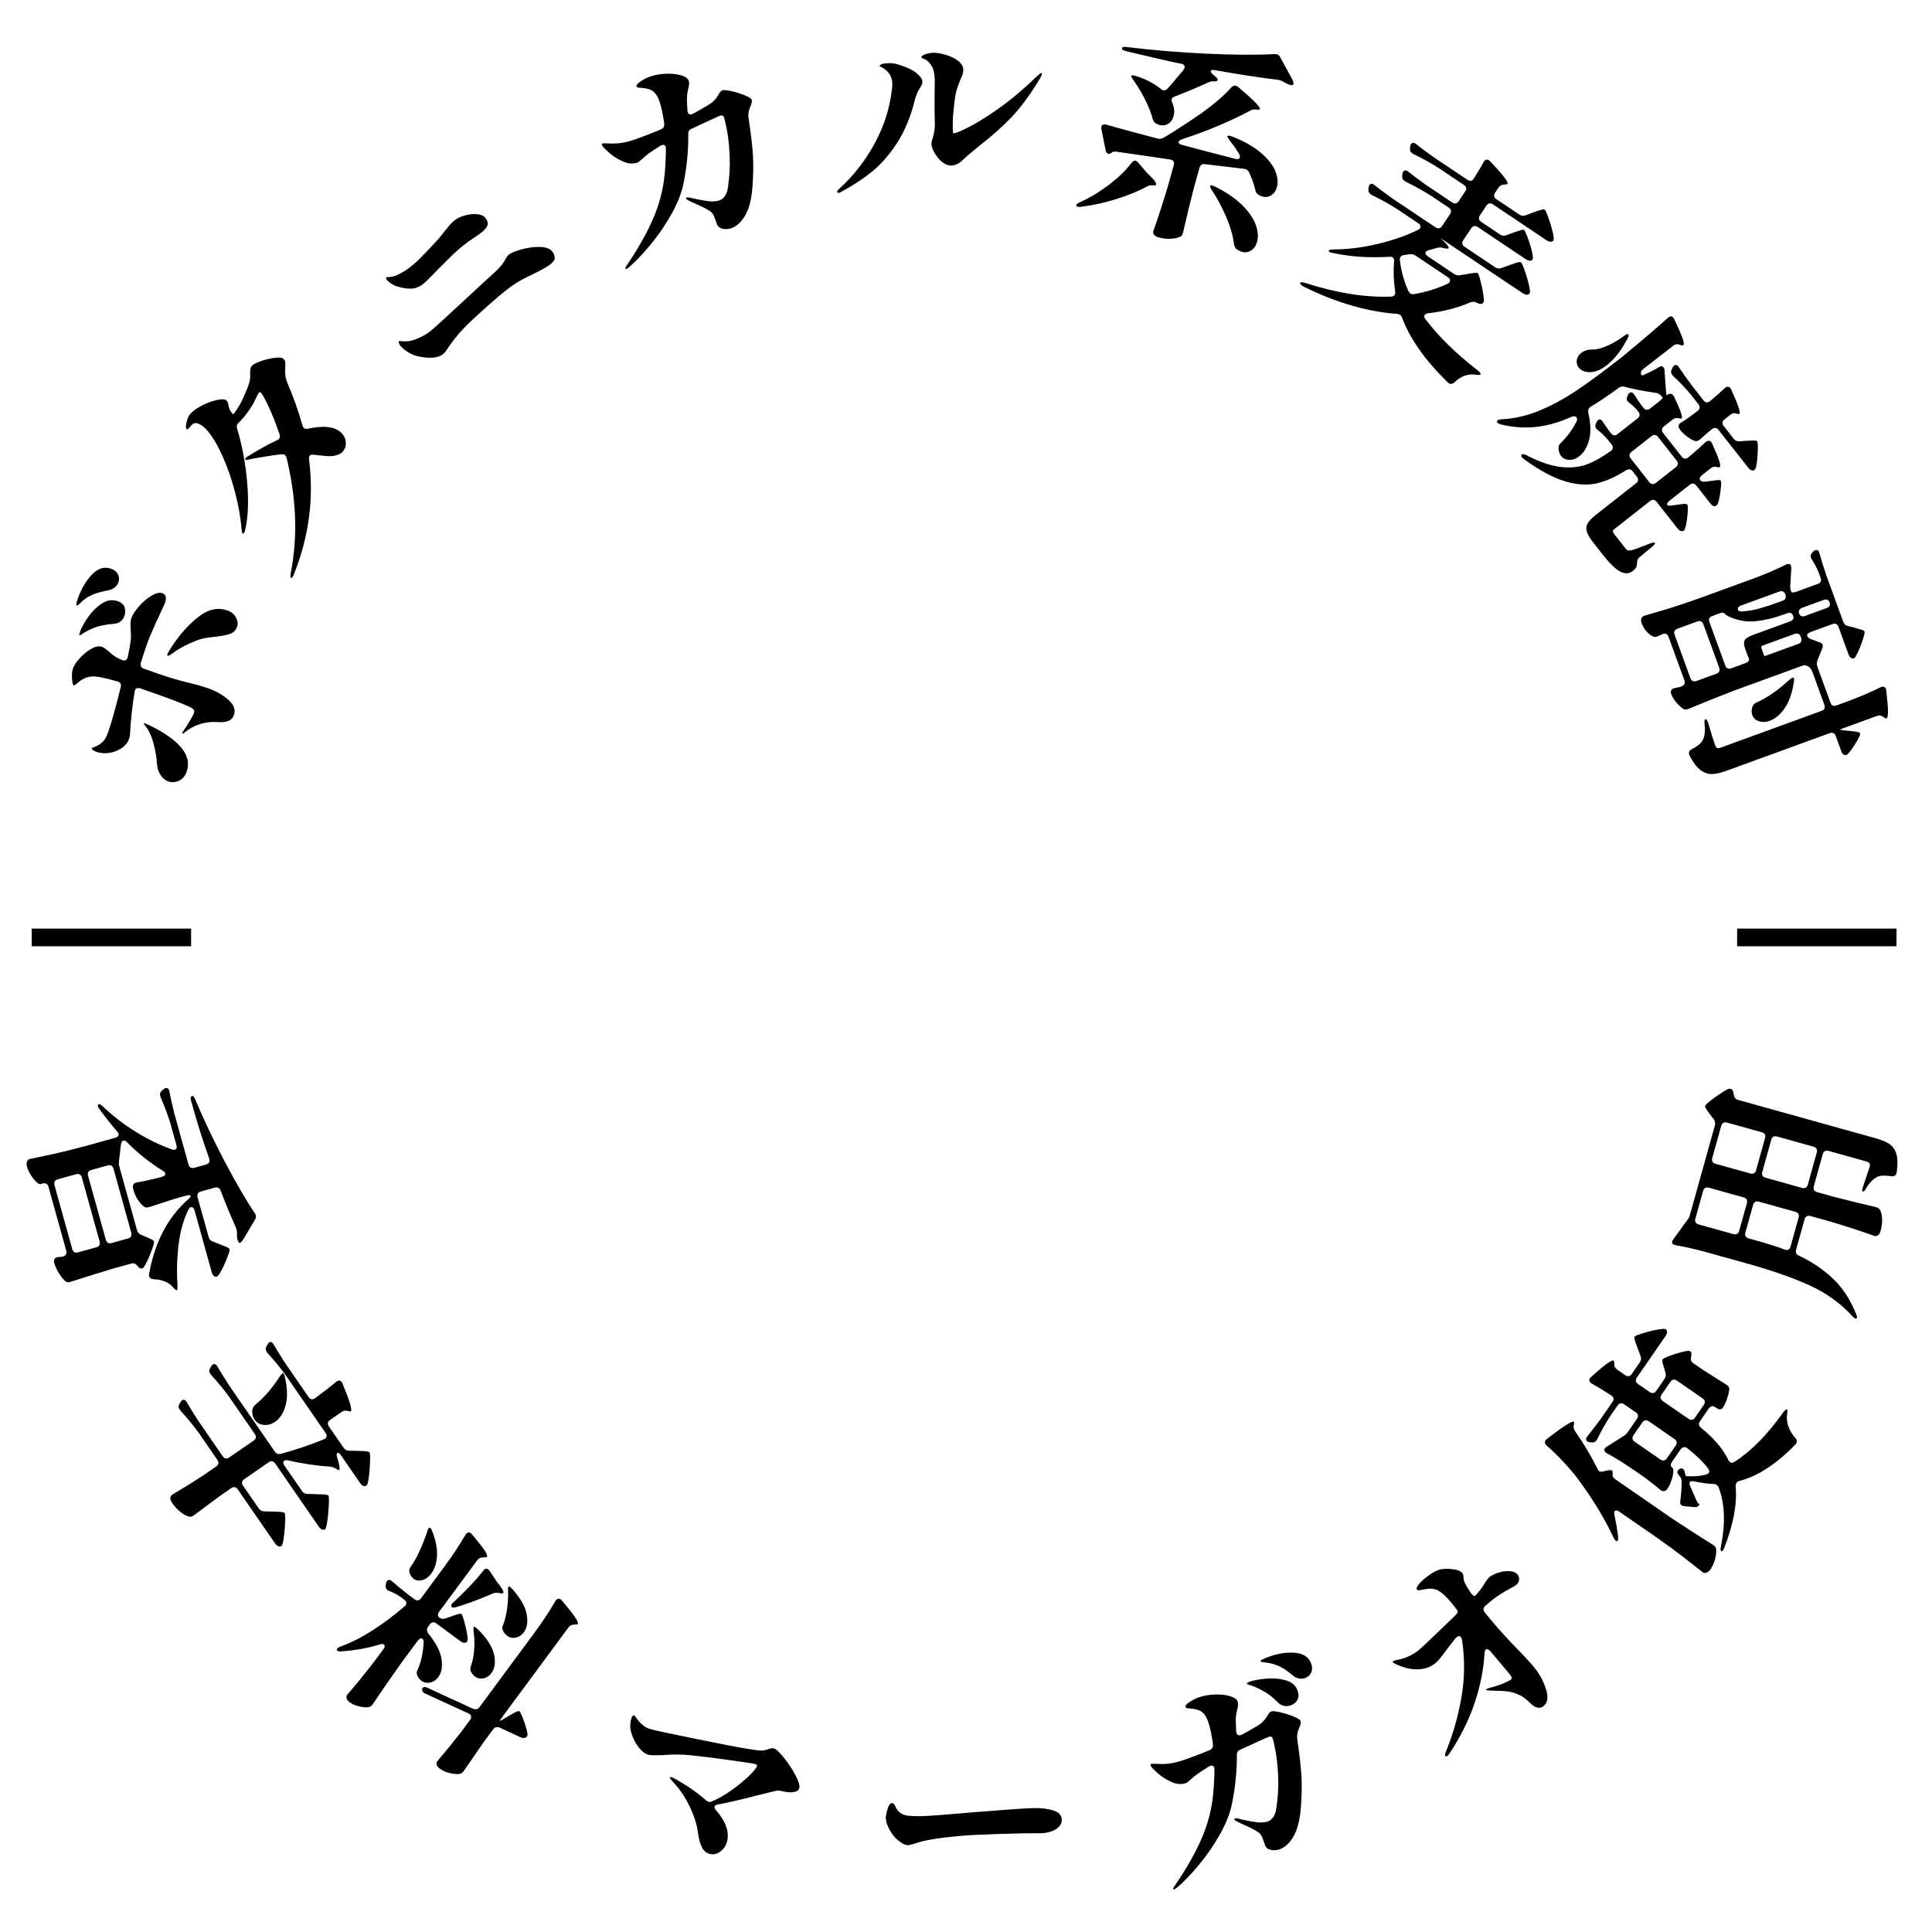 <?xml version="1.0" encoding="UTF-8"?><svg id="b" xmlns="http://www.w3.org/2000/svg" viewBox="0 0 164 164"><g id="c"><g id="d"><rect y="0" width="164" height="164" style="fill:none;"/><path d="m14.7,109.278c-.383-.44-.942-.669-1.676-.687-.202-.022-.321-.1-.358-.233-.021-.073-.025-.136-.014-.191.476-2.697,1.576-4.813,3.3-6.346.17-.138.245-.244.225-.316-.021-.073-.157-.073-.412-.003l-.907.252c-.982.312-1.7.544-2.153.696l-.09.025c-.17.047-.306.026-.409-.062-.165-.124-.33-.309-.496-.555-.167-.247-.298-.545-.396-.896-.087-.314-.01-.505.232-.572.473-.08,1.076-.208,1.809-.385l.417-.116c.097-.027.167-.066.212-.117.044-.051.058-.107.041-.168-.023-.085-.089-.158-.197-.219-1.083-.663-2.096-1.468-3.038-2.418-.113-.125-.224-.172-.333-.142-.085.024-.148.126-.188.306l-.169,1.433c-.023.15-.012.309.036.479l1.491,5.367c.054.193.17.33.349.411l.397.163c.074.031.174.075.3.131.126.056.221.105.285.145.063.041.102.086.115.134.027.097-.062.408-.269.934-.206.526-.395.923-.567,1.193-.044.077-.102.126-.175.146-.097.027-.189,0-.276-.079-.05-.038-.089-.086-.118-.143-.091-.092-.173-.154-.247-.185-.074-.032-.165-.032-.274-.002l-1.633.454c-1.575.477-2.739.839-3.491,1.087l-.091.025c-.169.047-.309.014-.418-.099-.174-.16-.351-.384-.529-.673-.178-.289-.302-.561-.373-.814-.05-.181-.036-.316.044-.403.038-.05.094-.085.166-.105.049-.013.137-.025.264-.034l.228-.024.036-.01c.121-.034.206-.093.254-.178.048-.085.055-.188.021-.309l-1.511-5.439c-.034-.121-.093-.206-.178-.253-.085-.048-.188-.055-.309-.022l-.2.055c-.073.02-.188-.042-.345-.187-.158-.145-.312-.34-.465-.584-.152-.244-.264-.493-.334-.747-.04-.145-.038-.276.008-.393.045-.117.117-.189.214-.216.727-.15,1.432-.3,2.113-.45.681-.15,1.568-.371,2.661-.661l2.504-.696c.229-.064.321-.18.274-.35-.017-.061-.054-.122-.11-.184-.541-.631-1.043-1.266-1.507-1.905-.06-.075-.1-.148-.12-.221-.023-.085-.015-.146.027-.183l.036-.01c.073-.02.188.045.348.196.85.805,1.782,1.523,2.797,2.152,1.016.629,2.037,1.127,3.064,1.492.101.037.182.047.243.03.157-.044.204-.181.14-.41l-.479-1.722c-.217-.734-.505-1.513-.865-2.338l-.03-.109c-.047-.169-.002-.312.135-.428l.125-.113c.062-.056.13-.095.203-.115.072-.02.138-.006.197.043.059.049.098.129.116.241.078.421.22,1.052.428,1.893l1.199,4.315c.034.121.093.205.178.253.085.048.188.055.309.022l.998-.277c.254-.071.344-.239.271-.505-.539-1.517-1.032-3.079-1.478-4.687l-.056-.199c-.064-.23-.044-.372.058-.426l.018-.005c.084-.023.179.08.282.312.698,1.668,1.524,3.411,2.479,5.229.955,1.818,1.809,3.286,2.563,4.405.051.09.082.153.091.189.034.121.014.237-.06.349l-.985,1.66c-.07.124-.146.216-.226.278-.081.062-.142.065-.183.012-.051-.09-.083-.159-.097-.207-.047-.169-.062-.341-.045-.515.005-.171-.022-.339-.082-.505-.495-1.125-.932-2.182-1.311-3.171-.091-.235-.258-.319-.5-.252l-1.18.328c-.121.034-.206.093-.253.178-.048.085-.055.188-.022.309l.937,3.372c.054.193.174.323.362.388l.55.218c.089.04.214.09.374.15.16.06.278.111.355.155.078.044.123.09.136.138.027.097-.075.421-.306.974-.231.552-.437.951-.616,1.196-.044.077-.102.126-.174.146-.073.02-.149.002-.23-.053-.087-.08-.151-.192-.191-.337l-1.451-5.222c-.03-.109-.075-.188-.134-.236-.059-.049-.119-.065-.179-.048-.073.02-.144.092-.214.216-.417.845-.694,1.83-.831,2.955-.137,1.125-.168,2.29-.095,3.493.006.258-.016.388-.067.39-.04-.002-.085-.025-.137-.069-.052-.044-.107-.104-.167-.178Zm-6.242-3.89l-1.511-5.439c-.033-.121-.093-.205-.178-.253-.085-.048-.188-.055-.309-.022l-1.561.434c-.121.034-.206.093-.254.178-.048.085-.055.188-.021.309l1.511,5.439c.034.121.093.205.178.253.085.048.188.055.309.022l1.561-.434c.121-.034.205-.093.253-.178.048-.085.055-.188.021-.309Zm1.175-6.186c-.034-.121-.093-.205-.178-.253-.085-.048-.188-.055-.309-.022l-1.397.388c-.121.034-.206.093-.253.178-.048.085-.056.188-.022.309l1.511,5.439c.034.121.093.205.178.253.084.048.188.055.309.022l1.397-.388c.121-.034.206-.093.254-.178.048-.085.055-.188.021-.309l-1.511-5.439Zm19.161,25.575c.083-.057.023-.42-.179-1.088-.029-.087-.04-.163-.032-.229.008-.066.022-.106.042-.121.083-.057.181-.003.295.162l1.646,2.385c.085.124.183.209.292.256.094.026.172.018.234-.025.062-.043.101-.108.117-.195.085-.318.147-.814.186-1.489.038-.674.029-1.053-.028-1.135-.029-.041-.095-.072-.2-.091-.105-.019-.254-.031-.447-.034-.193-.004-.331-.009-.41-.014l-.674-.015c-.198,0-.354-.083-.469-.248l-1.25-1.812c-.071-.103-.099-.203-.081-.299.018-.096.078-.18.181-.251l1.008-.696c.155-.107.334-.124.537-.051l.026.005c.094.026.157.029.188.007.145-.1-.087-.877-.695-2.333-.047-.135-.118-.22-.21-.255-.093-.035-.196-.013-.31.065l-.031.021c-.45.387-1.045.851-1.785,1.393-.217.15-.4.116-.55-.101l-1.946-2.818c-.471-.727-.812-1.276-1.023-1.649-.054-.1-.117-.163-.188-.19-.072-.027-.139-.019-.201.024-.021.014-.069.078-.144.19l-.081.148c-.084.165-.077.32.023.464l.053.077c.595.641,1.123,1.283,1.582,1.926l3.367,4.878c.064.093.093.184.085.273-.007.089-.052.162-.135.219l-.104.049c-1.142.468-2.354.878-3.637,1.23-.219.059-.392-.004-.52-.19l-3.838-5.559c-.464-.716-.809-1.271-1.035-1.664-.054-.1-.117-.163-.188-.19-.072-.027-.144-.015-.216.035-.052.036-.098.09-.139.164l-.081.148c-.092.155-.088.304.012.449l.064.093c.609.662,1.137,1.304,1.582,1.926l2.148,3.113c.071.103.098.203.081.299-.018.096-.078.18-.182.251l-2.077,1.434c-.103.071-.203.098-.299.081-.096-.018-.18-.078-.251-.181l-2.031-2.942c-.471-.727-.812-1.276-1.023-1.649-.054-.1-.117-.163-.188-.19-.072-.027-.139-.019-.201.024s-.113.101-.154.175l-.082.148c-.092.155-.087.304.012.449l.064.093c.609.662,1.136,1.304,1.582,1.926l1.571,2.276c.071.103.098.203.081.299-.018.096-.078.18-.182.251l-1.116.77c-.862.564-1.743,1.111-2.643,1.642-.083.057-.128.146-.137.266-.008.12.041.258.147.413.221.32.456.577.705.771s.479.324.693.391c.147.036.288.007.422-.085l.077-.054c.472-.356,1.198-.895,2.179-1.618l.946-.653c.103-.071.203-.098.299-.081.096.017.18.078.251.181l3.165,4.584c.085.124.182.209.292.256.094.026.172.018.234-.025s.101-.108.117-.195c.085-.318.151-.809.196-1.473.045-.664.039-1.037-.018-1.12-.028-.041-.095-.072-.2-.091-.105-.019-.254-.031-.447-.034-.193-.004-.33-.008-.41-.014l-.674-.015c-.199,0-.355-.083-.469-.248l-1.336-1.936c-.071-.103-.098-.203-.081-.299.018-.096.078-.18.182-.251l2.077-1.434c.103-.071.203-.098.299-.081.096.018.18.078.251.181l3.688,5.343c.092.134.193.225.302.272.094.026.167.022.219-.014.062-.043.103-.117.122-.221.085-.318.152-.818.201-1.499s.044-1.063-.013-1.146c-.029-.041-.094-.069-.195-.083-.101-.014-.246-.025-.434-.032-.188-.007-.336-.012-.444-.013l-.7-.02c-.199,0-.355-.083-.469-.248l-1.507-2.184c-.057-.083-.086-.158-.087-.226s.024-.12.076-.155c.083-.057.188-.069.318-.037,1.265.285,2.464.464,3.597.535.167.022.329.078.483.169l.084.056c.088.061.152.078.194.049Zm-7.382-5.057c-.02.303.049.568.206.795.178.258.436.404.772.439s.66-.055.97-.269c.413-.285.708-.748.884-1.388.176-.64.157-1.435-.056-2.385-.034-.159-.062-.255-.083-.286-.021-.031-.042-.048-.059-.051-.06-.02-.163.074-.309.282-.632.985-1.32,1.78-2.062,2.384-.162.142-.25.302-.264.48Zm15.099,23.105c.278-.06.51-.216.697-.468.283-.384.372-.899.267-1.548-.106-.648-.478-1.364-1.115-2.148-.147-.202-.153-.394-.019-.576l.146-.197c.075-.101.16-.159.257-.173.096-.014.195.015.296.09l2.043,1.51c.111.082.225.128.343.137.098-.006.169-.039.214-.099.037-.05.057-.13.059-.238-.017-.294-.092-.704-.225-1.232-.133-.528-.234-.817-.305-.87-.041-.03-.102-.036-.185-.019-.083.017-.197.05-.342.099s-.26.088-.346.119l-.473.165c-.195.074-.374.052-.535-.068-.07-.052-.108-.123-.112-.212-.004-.089.031-.184.105-.285l3.247-4.392c.112-.151.276-.226.492-.222h.094c.118.008.192-.007.222-.048.052-.071-.013-.247-.194-.53-.181-.282-.539-.738-1.072-1.367-.089-.112-.18-.168-.274-.167-.094,0-.175.047-.242.137l-.044.061c-.499.865-1.125,1.807-1.879,2.827l-1.893,2.56c-.075.101-.161.159-.257.173-.097.015-.195-.016-.296-.09l-.56-.414c-.601-.475-1.046-.844-1.336-1.105-.083-.077-.168-.116-.253-.117-.085,0-.15.029-.195.09-.038.051-.063.117-.078.2l-.018.151c-.027.183.021.32.142.409.05.037.094.062.132.074.352.135.678.306.978.513l.318.235c.091.067.147.144.169.23.022.086.003.17-.057.251l-.082.08c-.874.76-1.777,1.439-2.711,2.037-.934.598-1.839,1.057-2.715,1.378-.145.049-.244.109-.296.179-.022.03-.031.063-.026.098-.002.045.033.083.104.112.072.03.169.035.292.017,1.129-.071,2.217-.266,3.264-.585.145-.049.253-.047.324.005.111.082.1.214-.035.396l-.728.984c-.827,1.076-1.611,2.042-2.353,2.898-.06.081-.074.179-.043.296s.117.227.258.331c.211.157.474.272.785.346.312.074.578.099.799.075.14-.021.251-.087.333-.198l.067-.091c.793-1.178,1.583-2.32,2.369-3.426l1.433-1.939c.067-.091.137-.148.21-.173.072-.024.134-.018.185.019.07.052.104.155.1.308-.052.914-.22,1.68-.505,2.297-.047.106-.074.195-.081.268-.007.073.01.156.051.248.061.17.172.315.334.434.222.164.472.216.75.156Zm3.455-1.381c-.062.189-.05.353.033.493.097.165.2.288.311.371.222.164.468.217.737.158.269-.059.494-.209.673-.451.291-.394.362-.923.214-1.587-.149-.664-.612-1.378-1.39-2.14-.083-.077-.155-.134-.213-.17-.06-.036-.097-.044-.111-.024-.03.04-.037.176-.02.407.073.492.091,1.001.053,1.527-.038.526-.134.998-.287,1.416Zm-3.438-11.747c-.021-.015-.04-.021-.057-.018-.028-.005-.062.021-.103.076-.041.056-.075.144-.102.264-.451,1.306-.914,2.291-1.389,2.955-.134.182-.172.349-.113.502.062.233.178.413.35.54.211.157.461.193.75.109.288-.084.541-.272.757-.565.276-.373.434-.866.473-1.478.039-.612-.095-1.312-.401-2.1-.049-.145-.103-.24-.164-.285Zm6.523,9.156c.222.164.468.217.737.158.269-.059.494-.209.673-.451.284-.384.366-.896.248-1.538-.119-.642-.523-1.35-1.213-2.126l-.174-.176c-.03-.022-.073-.038-.128-.048-.07.011-.091.144-.062.4.011.492-.018.99-.086,1.494-.068.504-.181.956-.336,1.356-.089.184-.091.355-.004.512.079.168.194.307.345.419Zm4.657-2.976c-.089-.112-.18-.168-.274-.167-.094,0-.174.046-.242.137l-.045.061c-.499.865-1.125,1.807-1.879,2.827l-4.568,6.18c-.134.182-.316.227-.545.136l-3.859-1.776c-.088-.05-.172-.073-.252-.07-.081.003-.139.03-.177.08l-.029.072c-.024.138.024.252.145.342.041.03.08.051.117.063l3.67,1.683c.116.054.188.131.216.23.028.099.001.204-.081.315l-.784,1.06c-.647.833-1.315,1.652-2.002,2.455-.06.081-.077.177-.051.29.026.113.114.225.266.337.232.171.513.297.844.378.33.08.61.103.838.069.123-.019.229-.088.319-.209l.067-.091c.39-.57.951-1.382,1.683-2.434l.784-1.06c.134-.182.316-.227.545-.136l1.779.823c.105.047.209.065.311.054.102-.011.182-.056.242-.137.052-.071.037-.266-.047-.585-.084-.32-.191-.644-.321-.975-.13-.33-.226-.518-.286-.563-.041-.03-.105-.027-.194.009-.089.036-.208.096-.356.182-.149.085-.261.147-.336.185l-.506.305c-.166.097-.253.141-.263.134-.036.005.055-.138.272-.431l5.554-7.513c.112-.151.271-.229.477-.233h.094c.108,0,.177-.018.207-.059.052-.071-.018-.251-.208-.541-.191-.29-.565-.765-1.122-1.427Zm-5.362-.661l.098.026c.148.032.241.022.278-.028.075-.101-.119-.431-.579-.99l-.574-.87-.099-.12c-.162-.119-.313-.083-.455.109-.316.407-.697.843-1.144,1.31-.446.466-.866.882-1.261,1.246l-.093.095c-.065.046-.116.094-.153.144-.045.061-.069.113-.071.159l.027.09c.041.093.172.104.396.035.87-.247,1.911-.633,3.125-1.157.16-.069.328-.085.504-.049Zm24.208,14.005c-.384-.475-.659-.739-.827-.792-.156-.049-.348-.023-.576.076-.202.055-.35.088-.445.098-.433-.004-1.559-.185-3.378-.544-1.82-.359-3.587-.721-5.299-1.086-.371-.076-.688-.156-.951-.238-.323-.101-.654-.369-.991-.804-.037-.051-.083-.115-.138-.191-.055-.076-.1-.12-.136-.131-.036-.011-.074.006-.115.053-.041.046-.077.118-.106.214-.049.156-.08.337-.091.544-.019.27.042.589.184.956.141.367.333.7.574.999.242.299.482.486.722.561.131.041.312.062.542.061.23,0,.478-.005.744-.014.836-.067,1.598-.065,2.286.005.93.094,2.062.235,3.397.422,1.334.188,2.05.296,2.146.326.132.041.185.104.158.188-.053.168-.277.443-.672.826-.396.383-.878.778-1.446,1.186-.568.408-1.126.73-1.673.966-.11.058-.225.068-.345.03-.072-.022-.138-.063-.199-.121-.537-.47-1.107-.896-1.71-1.276-.604-.38-1.012-.609-1.224-.689-.06-.019-.098-.004-.112.044-.008.024.002.057.028.098.026.041.076.103.149.185.073.082.168.188.285.316.494.563.916,1.221,1.265,1.975.349.754.565,1.46.648,2.117.068.495.174.893.316,1.194.143.301.351.495.626.581.312.097.613.047.905-.151.292-.198.49-.465.596-.8.259-.827-.046-1.744-.913-2.753-.109-.113-.149-.217-.119-.313.026-.084.123-.139.289-.166.779-.138,1.963-.412,3.55-.823l.64-.155c.099-.022.231-.056.397-.103.166-.047.31-.077.433-.091.123-.014.288.005.495.056.366.089.675.11.926.063.251-.046.403-.153.456-.321.064-.204-.04-.565-.311-1.084-.271-.519-.599-1.016-.982-1.492Zm22.879,4.469c-.456-.149-.993-.219-1.612-.209-.703.011-2.162.11-4.375.297-.143.002-.381.019-.714.049-2.44.216-3.917.327-4.429.336-.644.01-1.091-.007-1.342-.054-.455-.08-.774-.339-.96-.776-.049-.1-.095-.171-.137-.214-.043-.043-.094-.064-.153-.063-.143.002-.265.168-.367.496-.102.328-.151.586-.148.775.005.301.115.642.33,1.021.214.38.455.674.721.883.193.148.353.252.479.312.126.061.249.09.368.088.071-.001.158-.018.258-.051.101-.033.181-.056.24-.07l.516-.159c.545-.147,1.244-.271,2.095-.373.85-.102,1.615-.17,2.294-.207,1.655-.077,3.133-.126,4.432-.147.536-.009.896-.011,1.082-.008.185.003.289.005.313.004.548-.021.987-.138,1.317-.351.33-.213.493-.476.488-.79-.006-.377-.237-.64-.692-.789Zm20.689-6.056c-.036-.226-.009-.48.082-.763.027-.075.06-.156.098-.241.038-.085.069-.179.094-.28.026-.101.026-.188.002-.259-.036-.107-.23-.234-.584-.38-.354-.146-.728-.265-1.123-.358-.396-.092-.652-.119-.771-.079-.119.04-.23.163-.333.37-.229.382-.522.672-.878.871-.562.335-.997.58-1.302.735-.115.052-.209.067-.283.045-.073-.022-.126-.08-.158-.175-.02-.059-.03-.109-.03-.149l-.025-.607c-.017-.325-.013-.572.01-.739s.061-.351.112-.554c.071-.262.082-.465.034-.608-.072-.214-.292-.376-.659-.484-.368-.108-.793-.154-1.277-.138-.484.017-.929.093-1.333.229-.274.092-.546.227-.817.404-.271.177-.389.319-.353.426.012.036.034.062.065.077.032.016.092.029.182.038.089.01.167.017.235.02.436.039.757.147.962.323.205.177.369.449.493.818.168.5.3,1.131.397,1.893.016.246-.074.409-.272.489-.812.339-1.576.628-2.289.868-.417.14-.786.231-1.109.273-.323.042-.688.052-1.092.029-.282-.011-.44-.011-.477,0-.06.02-.077.066-.053.137.036.107.225.315.567.624.342.309.736.565,1.181.766.445.202.857.239,1.238.111.095-.032.202-.108.321-.227.265-.235.477-.412.636-.531.257-.179.588-.396.992-.651.111-.064.208-.09.292-.078.083.012.141.065.173.161.012.036.018.093.018.173-.002.624-.039,1.324-.108,2.103-.139,1.358-.485,2.654-1.038,3.885-.553,1.232-1.292,2.52-2.217,3.864-.106.155-.154.25-.142.286.012.036.048.044.107.024.047-.016.119-.06.214-.131.566-.482,1.18-1.118,1.84-1.909.661-.791,1.255-1.65,1.785-2.576.529-.926.878-1.808,1.047-2.646.282-1.366.421-2.744.418-4.134-.009-.222.086-.373.284-.453,1.466-.678,2.277-1.042,2.432-1.094.167-.056.276-.006.328.148.06.179.143.555.25,1.128.106.574.177,1.295.211,2.165.034.87-.023,1.773-.172,2.71-.043.266-.127.49-.251.671s-.27.299-.437.355c-.274.092-.579.118-.917.079-.337-.039-.742-.112-1.214-.218l-.411-.101c-.139-.019-.226-.023-.262-.011-.048.016-.063.048-.047.095.016.048.096.107.238.178.083.052.327.165.73.341.403.176.758.365,1.064.567.123.091.214.196.274.315.06.119.156.375.288.768.072.214.233.349.483.404.25.055.494.043.732-.037.464-.156.861-.518,1.193-1.086.332-.568.54-1.357.625-2.366.081-.981.103-1.862.065-2.645-.038-.782-.157-1.868-.359-3.257Zm-.086-7.323c-.668-.08-1.39.01-2.163.269-.606.204-.896.347-.868.43.012.036.05.06.113.071.063.012.144.025.241.038.097.014.208.027.33.038.369.075.705.188,1.007.338.302.15.655.396,1.061.737.147.123.31.204.489.243.178.039.351.031.518-.025.238-.08.413-.228.525-.445.113-.217.121-.468.025-.753-.184-.547-.61-.861-1.279-.942Zm-2.571,3.367c.317.198.638.461.96.79.326.341.709.437,1.149.29.238-.08.42-.227.546-.442.126-.214.138-.477.034-.786-.148-.44-.479-.736-.993-.889-.514-.152-1.063-.202-1.649-.152-.585.051-1.056.136-1.413.256-.19.064-.275.126-.255.185.008.024.06.05.155.077.095.028.202.061.322.101.445.182.826.372,1.144.57Zm22.914-1.954c-.25-.331-.699-.833-1.349-1.507-1.075-1.092-1.991-2.108-2.747-3.048l-.253-.304c-.151-.2-.135-.386.051-.557.365-.307.633-.525.803-.653.32-.242.743-.505,1.266-.79.291-.156.466-.257.526-.302.16-.121.25-.267.27-.439.02-.172-.02-.323-.118-.453-.128-.17-.341-.27-.637-.298-.296-.028-.608.007-.935.104-.328.097-.596.225-.807.384-.12.091-.256.264-.409.521-.177.307-.398.607-.663.902-.045.066-.098.121-.158.166-.08.061-.185.006-.313-.165l-.057-.075c-.045-.06-.134-.198-.265-.414-.139-.226-.231-.395-.278-.51-.047-.114-.073-.248-.079-.401.01-.133-.023-.25-.099-.35-.136-.18-.416-.291-.84-.333-.45-.054-.817-.041-1.101.04-.285.081-.623.269-1.013.564-.341.257-.59.489-.749.695-.159.206-.211.345-.159.415.061.08.197.095.411.044.324-.071.568-.106.734-.105.166.001.321.025.467.072.266.082.591.325.974.728.197.198.484.547.862,1.049.068.09.013.226-.165.407-1.906,1.847-2.96,2.846-3.16,2.998-.511.385-1.057.641-1.639.765-.276.051-.439.095-.489.133-.04.03-.045.066-.015.105.038.05.171.123.4.217.573.26,1.138.384,1.695.373.557-.011,1.031-.164,1.421-.459.19-.143.368-.325.533-.544.42-.568.841-1.114,1.263-1.637.022-.033.059-.068.109-.106.14-.106.255-.099.346.022.045.06.076.132.091.214.251,1.667.231,3.317-.059,4.952-.291,1.635-.732,3.164-1.325,4.586-.06.171-.07.281-.033.331.038.05.102.041.192-.027.05-.038.098-.089.143-.155.941-1.418,1.657-2.85,2.145-4.296.488-1.446.772-2.867.85-4.263.012-.151.048-.249.108-.294.05-.038.109-.043.177-.016.068.028.137.078.208.15.69.832,1.159,1.391,1.406,1.676l.253.304c.091.12.143.211.157.271.014.06-.014.117-.084.17-.11.083-.336.195-.678.335-.342.14-.712.258-1.111.355-.141.043-.231.08-.271.11-.03.023-.037.044-.022.064.022.03.091.049.207.056l.508.018c.394.002.715.015.962.041.248.026.487.078.718.155.317.107.573.228.77.363.196.135.376.291.54.466.159.148.29.254.393.317.103.064.235.098.396.103.125,0,.238-.038.338-.114.37-.279.459-.74.267-1.381-.193-.641-.486-1.222-.879-1.743Zm22.019-19.663c.17.194.169.384-.004.569-1.619,1.657-3.198,2.685-4.74,3.083-.112.029-.197.085-.253.168-.05.072-.073.171-.068.296.133,1.464-.186,3.196-.956,5.195l-.097.207c-.05.072-.103.104-.158.097l-.016-.011c-.031-.021-.049-.068-.053-.139-.004-.072.007-.159.033-.263.394-1.984.327-3.654-.201-5.011-.023-.077-.076-.144-.159-.201-.093-.064-.188-.092-.286-.083-.519-.023-1.069-.098-1.652-.227-.177-.031-.291-.01-.341.062-.057.083-.05.194.021.335l.534,1.215c.078.176.141.272.189.29.017-.003.042.006.073.027l-.049.104c-.085.124-.207.178-.363.161l-.881-.083c-.131-.03-.208-.052-.229-.067-.103-.071-.14-.195-.109-.373.075-.528.113-1.08.115-1.658.003-.181-.062-.34-.196-.478l-.036-.048c-.144-.145-.169-.285-.077-.419.021-.031.064-.07.127-.118.105-.064.2-.068.282-.011.083.057.135.147.158.269l.073.325c.086.029.207.044.359.043.463.015.915-.031,1.355-.139.137-.043.223-.09.258-.142.071-.103.053-.23-.056-.382-.406-.539-.994-1.113-1.764-1.722l-.031-.021c-.093-.064-.189-.085-.289-.062-.1.023-.182.08-.246.173l-.738,1.068c-.15.217-.132.389.054.518.052.036.07.159.054.369-.016.211-.069.448-.161.713-.091.265-.208.5-.351.707-.071.103-.157.162-.258.176-.102.014-.193-.008-.276-.065-.364-.312-.823-.675-1.377-1.089l-.884-.61c-.857-.592-1.631-1.074-2.322-1.444l-.062-.043c-.165-.114-.202-.238-.109-.373.043-.062.089-.106.138-.133l1.467-.931c.13-.078.245-.189.345-.333l.77-1.115c.071-.103.098-.203.081-.299-.018-.096-.078-.18-.182-.251l-.992-.685c-.103-.071-.203-.098-.299-.081-.096.018-.18.078-.251.181l-.599.867c-.403.606-.781,1.275-1.135,2.007l-.064.093c-.1.145-.238.201-.416.17l-.151-.013c-.083-.012-.156-.039-.218-.082-.062-.043-.093-.102-.094-.179,0-.076.037-.158.111-.243.273-.329.667-.843,1.179-1.541l.952-1.378c.15-.217.116-.4-.101-.55-.624-.4-1.177-.737-1.661-1.01l-.031-.021c-.114-.078-.171-.167-.171-.267s.054-.195.164-.287c1.124-1.008,1.752-1.465,1.887-1.372.042.029.063.097.064.205v.068c-.008.209.072.37.237.484l.697.482c.104.071.203.099.299.081.096-.017.18-.078.251-.181l.685-.991c.114-.165.136-.341.066-.526l-.236-.62c-.04-.119-.091-.265-.155-.439-.063-.173-.105-.305-.126-.396-.021-.091-.018-.157.011-.198.057-.083.393-.209,1.006-.38.614-.171,1.086-.263,1.417-.279.087-.016.162-.003.224.04.062.043.097.113.106.211-.005.119-.051.239-.136.363l-2.428,3.514c-.071.103-.098.203-.081.299.018.096.078.18.182.251l.992.685c.104.071.203.099.299.081.096-.017.18-.078.251-.181l.695-1.006c.114-.165.145-.342.092-.531l-.109-.373c-.023-.077-.053-.177-.089-.302-.036-.124-.059-.224-.068-.299-.009-.075,0-.133.029-.174.057-.082.345-.211.863-.387.518-.175.936-.283,1.253-.323.087-.016.162-.002.224.04.072.05.106.134.101.252l-.03.208c-.022.121-.024.223-.005.305.02.082.076.155.169.22l.837.578c.869.554,1.527.971,1.975,1.25l.077.054c.145.1.209.228.192.384-.031.222-.096.482-.195.78-.099.298-.216.545-.352.741-.057.083-.132.13-.224.142-.092.013-.19-.017-.294-.089l-.124-.086c-.103-.071-.203-.098-.299-.081-.096.018-.18.078-.251.181l-.759,1.099c-.136.196-.102.38.101.55,1.069.861,1.84,1.767,2.312,2.718.023.077.076.144.159.201.103.071.224.063.361-.025,1.443-.939,2.82-2.336,4.131-4.19.071-.103.139-.179.202-.226.064-.048.106-.064.126-.05.024.032.037.079.04.142.002.063-.006.141-.025.235-.054.344-.021.694.098,1.051.12.357.316.691.59,1.002Zm-10.074.348c-.018-.096-.078-.18-.181-.251l-2.185-1.51c-.103-.071-.203-.098-.299-.081-.096.018-.18.078-.251.181l-.749,1.084c-.071.103-.098.203-.081.299.018.096.078.18.181.251l2.185,1.51c.104.071.203.099.299.081.096-.017.18-.078.251-.181l.749-1.084c.071-.103.098-.203.081-.299Zm1.556-2.07l.749-1.084c.071-.103.098-.203.081-.299-.018-.096-.078-.18-.181-.251l-2.185-1.51c-.103-.071-.203-.098-.299-.081-.096.018-.18.078-.251.181l-.749,1.084c-.071.103-.098.203-.081.299.018.096.078.18.181.251l2.185,1.51c.104.071.203.098.299.081.096-.017.18-.078.251-.181Zm1.518,10.792c-1.183-.741-2.344-1.49-3.484-2.247l-4.819-3.33c-.176-.121-.246-.284-.211-.489.008-.055.008-.105,0-.149-.008-.043-.027-.076-.058-.098-.083-.057-.313-.033-.691.072-.161.057-.288.053-.381-.012-.072-.05-.12-.113-.143-.19-.502-1.018-1.135-2.08-1.897-3.186-.123-.176-.163-.349-.123-.519l.023-.099c.026-.104.018-.17-.023-.199-.134-.093-.886.387-2.254,1.439-.078.068-.124.113-.138.133-.1.145-.073.293.082.445.395.334.831.753,1.307,1.257.476.504.896.989,1.261,1.455,1.315,1.763,2.354,3.464,3.114,5.102.061.133.127.225.199.275.062.043.114.033.157-.029.036-.052.046-.166.032-.344-.055-.495-.156-1.099-.305-1.812-.036-.147-.032-.251.01-.313.079-.113.211-.106.396.022l3.192,2.206c.923.653,1.66,1.193,2.212,1.62.552.427,1.118.872,1.699,1.334.083.057.186.063.308.018.123-.045.233-.139.333-.284.171-.248.298-.526.382-.834.083-.308.116-.583.1-.823.009-.146-.059-.269-.203-.369l-.078-.054Zm15.609-31.63l-.025.091c-.054.193-.194.278-.422.253-.525-.081-.92-.067-1.185.041-.365.185-.682.507-.954.965-.112.216-.21.312-.295.289-.061-.017-.065-.116-.015-.297l.373-1.127.218-.642c.04-.145.038-.253-.008-.324-.045-.071-.134-.125-.268-.162l-3.211-.895c-.121-.034-.224-.026-.309.021-.085.048-.145.133-.178.253l-.763,2.737c-.034.121-.026.224.021.309.048.085.133.144.253.178l1.506.42c1.534.389,2.681.669,3.441.842l.09.025c.157.044.269.134.336.269.089.194.14.443.154.746.013.303-.031.636-.132.999-.047.169-.12.289-.217.359-.098.07-.195.092-.292.065-1.113-.401-2.362-.808-3.747-1.22l-1.706-.475c-.121-.034-.224-.026-.309.021-.085.048-.145.133-.178.253l-.717,2.574c-.067.242.009.413.229.513,1.107.517,2.076,1.171,2.904,1.962.829.791,1.48,1.787,1.954,2.987.095.222.103.354.026.398-.016.009-.042.008-.078-.002-.073-.02-.164-.091-.273-.213-1.01-1.102-2.227-1.975-3.65-2.619-1.424-.644-3.164-1.253-5.22-1.826l-3.248-.905c-1.089-.303-2.044-.524-2.866-.662l-.072-.02c-.193-.054-.269-.159-.225-.317.01-.036.037-.087.082-.153l1.205-1.657c.098-.116.169-.259.217-.428l2.117-7.595c.054-.193.019-.372-.104-.537l-.287-.373c-.047-.065-.115-.159-.205-.282-.089-.123-.154-.219-.193-.288-.039-.07-.052-.128-.039-.177.027-.097.282-.322.765-.676.483-.354.876-.606,1.179-.756.074-.031.147-.037.22-.017.097.027.168.099.213.216.028.086.047.182.057.289.04.233.156.376.349.43l11.685,3.257c.508.142.902.307,1.182.495.28.189.475.471.585.847.11.376.12.89.03,1.542Zm-15.639-.891c.048.085.133.144.254.178l2.958.824c.121.034.224.027.309-.021.085-.048.145-.132.178-.253l.763-2.737c.033-.121.026-.224-.021-.309-.048-.085-.133-.144-.254-.178l-2.958-.824c-.121-.034-.224-.026-.309.021-.085.048-.145.133-.178.253l-.763,2.737c-.034.121-.026.224.021.309Zm2.264,5.876l.657-2.356c.034-.121.026-.224-.021-.309-.048-.085-.132-.144-.253-.178l-2.958-.824c-.121-.034-.224-.026-.309.021-.085.048-.145.133-.178.253l-.657,2.356c-.034.121-.026.224.021.309.048.085.133.144.253.178l2.958.824c.121.034.224.027.309-.021.085-.048.145-.132.178-.253Zm5.026-1.441c-.048-.085-.132-.144-.253-.178l-3.103-.865c-.121-.034-.224-.026-.309.021-.085.048-.145.133-.178.253l-.657,2.357c-.034.121-.026.224.021.309.048.085.133.144.253.178l.472.131c1.149.32,2.012.593,2.587.819l.054.015c.23.064.378-.025.446-.266l.687-2.465c.034-.121.027-.224-.021-.309Zm1.541-5.529c-.048-.085-.132-.144-.253-.178l-3.103-.865c-.121-.034-.224-.026-.309.021-.085.048-.145.133-.178.253l-.763,2.737c-.034.121-.026.224.021.309.048.085.133.144.253.178l3.103.865c.121.034.224.027.309-.021.085-.048.145-.132.178-.253l.763-2.737c.034-.121.027-.224-.021-.309ZM6.267,58.176c.036.013.102-.024.199-.11.097-.085.189-.159.278-.221.35-.276.74-.417,1.169-.426.361-.005,1.044.136,2.048.423.257.064.351.231.283.499-.427,1.739-.78,3.004-1.06,3.797-.125.355-.264.615-.416.781-.152.166-.356.31-.612.433-.092.034-.173.066-.243.094-.07.029-.109.055-.118.078-.012.036.018.083.09.141.072.059.186.115.339.17.047.017.118.035.21.054.093.02.186.032.276.038.48.036.939-.058,1.378-.282.439-.224.729-.538.871-.94.042-.118.067-.249.078-.392.055-1.138.185-2.336.389-3.594.029-.269.189-.365.482-.289l1.368.483c1.22.43,2.094.765,2.622,1.005.047.017.128.052.242.105.114.054.208.117.283.19.074.073.082.192.024.357-.034.095-.156.321-.369.678-.212.358-.396.642-.551.853l-.055.1c-.013.036-.007.057.017.066.036.013.092-.014.168-.08.826-.679,1.795-.976,2.91-.889.297.025.565-.007.803-.096.238-.089.4-.258.488-.506.154-.438-.001-.865-.467-1.282-.465-.417-1.018-.738-1.657-.964-.498-.176-1.035-.332-1.612-.469-.91-.214-1.856-.495-2.839-.842l-1.066-.376c-.237-.083-.325-.248-.266-.493.21-.671.374-1.172.49-1.503.175-.497.41-1.066.703-1.708.293-.641.464-1.014.513-1.116l.328-.703c.171-.485.108-.78-.188-.884-.249-.088-.564-.016-.945.215-.381.231-.734.533-1.058.904-.324.372-.532.687-.624.947-.055.154-.085.306-.091.457-.006.151-.001.335.014.554.02.247.025.515.016.804-.051.448-.137.956-.258,1.525-.03.123-.084.21-.162.262-.079.052-.183.055-.313.009l-.036-.012c-.264-.12-.445-.21-.543-.271-.204-.138-.386-.282-.546-.432-.032-.024-.109-.088-.232-.192-.124-.103-.244-.176-.363-.218-.249-.088-.547-.033-.896.163-.349.196-.674.458-.975.783-.301.326-.5.625-.596.897-.071.201-.097.482-.077.841.02.36.071.554.154.583Zm6.518,3.437l-.414-.186c-.095-.033-.146-.038-.155-.015-.013.036.013.088.075.156.062.069.125.147.187.235.244.365.439.84.586,1.424.147.584.234,1.12.261,1.609.022.354.121.668.297.943.176.275.4.46.672.557.284.1.581.082.889-.056s.529-.395.663-.774c.242-.686.098-1.355-.431-2.007-.529-.652-1.406-1.281-2.63-1.886Zm-6.045-10.354c.111-.107.215-.203.312-.289.266-.225.557-.399.873-.52.316-.121.747-.239,1.292-.352.199-.036.374-.114.522-.235.149-.12.255-.269.317-.447.079-.225.064-.446-.045-.665-.109-.218-.3-.375-.573-.471-.58-.205-1.124-.041-1.631.492-.508.533-.903,1.201-1.187,2.006-.138.39-.171.598-.1.623.036.013.109-.035.22-.142Zm1.895-.02c-.452.3-.84.685-1.166,1.155-.326.471-.549.877-.67,1.22-.025.071-.045.137-.06.198-.015.062-.004.098.031.111.024.009.081-.021.171-.089.091-.068.184-.125.28-.171.385-.223.755-.385,1.11-.486.355-.101.787-.174,1.296-.221.477-.031.791-.26.941-.686.083-.237.087-.474.012-.714-.076-.239-.267-.413-.575-.522-.461-.163-.918-.095-1.371.205Zm5.88,4.309c.133-.093.217-.153.253-.18.233-.17.529-.349.888-.535.358-.186.722-.347,1.089-.484.292-.11.604-.186.939-.227.334-.042.529-.066.585-.073.553-.058.975-.138,1.264-.243.29-.104.486-.304.591-.6.088-.248.058-.512-.091-.79-.148-.278-.388-.476-.719-.593-.841-.297-1.69-.097-2.548.598-.857.695-1.619,1.571-2.285,2.626-.143.216-.231.371-.264.466-.029.083-.02.133.027.149.047.017.137-.021.27-.114Zm1.567-19.249c.107-.123.176-.205.206-.245.21-.219.517-.178.919.122.121.09.241.203.359.338.451.508.89,1.238,1.317,2.189.427.951.785,1.984,1.074,3.099.289,1.115.472,2.146.548,3.095.013.214.045.339.096.376.04.03.083.015.127-.046l.06-.143c.274-1.125.338-2.509.191-4.151-.147-1.642-.429-3.15-.846-4.525-.054-.18-.039-.326.043-.437l.094-.094c.22-.211.461-.493.724-.845.285-.382.503-.739.657-1.071.153-.332.256-.533.309-.603.052-.07.109-.083.169-.038.111.083.326.462.645,1.137.319.676.636,1.475.951,2.397.051.163.042.29-.025.38-.052.07-.118.116-.195.136-.804.386-1.646.854-2.525,1.404-.065.045-.113.088-.143.128-.038.051-.036.091.004.12.03.023.093.022.188,0l.523-.103c1.172-.207,1.948-.324,2.33-.353.123-.018.225.003.305.063.061.045.108.128.144.248.829,3.449.95,6.683.361,9.701-.049.276-.054.429-.013.459.05.037.102.021.154-.049.045-.06.096-.171.153-.332,1.249-3.168,1.665-6.386,1.248-9.653-.021-.14-.005-.246.048-.316.06-.08.168-.11.323-.088.09.005.432.04,1.025.106.319.034.617.018.894-.05.277-.067.487-.196.629-.388.172-.231.235-.509.187-.834-.047-.325-.228-.604-.54-.836-.544-.405-1.424-.474-2.641-.207-.148.031-.262.016-.343-.044-.06-.045-.107-.119-.14-.222-.338-1.206-.761-2.405-1.268-3.595-.111-.271-.176-.51-.193-.719-.017-.208-.016-.43.003-.667.007-.198.003-.345-.011-.442-.014-.096-.077-.186-.188-.269-.121-.09-.379-.106-.774-.049-.396.058-.787.157-1.174.299-.388.142-.63.278-.728.409-.052.071-.085.167-.099.29-.013.123-.016.242-.008.358.013.214.001.408-.036.584-.079.317-.24.748-.483,1.295-.243.547-.506,1.011-.791,1.393l-.101.136c-.038.05-.145-.068-.321-.357-.023-.032-.059-.153-.107-.361-.034-.228-.096-.376-.187-.444-.151-.113-.441-.117-.87-.014-.429.103-.866.274-1.311.514-.445.24-.761.485-.948.737-.097.131-.182.35-.253.656-.072.307-.067.49.013.55.051.038.129-.005.237-.129Zm17.17-12.2c.204.131.437.226.697.284.45.106.815.143,1.094.11.279-.033.55-.145.813-.338.061-.044.175-.143.342-.297.251-.23.555-.538.911-.923.106-.109.441-.443,1.004-1.002.562-.559,1.082-1.013,1.558-1.361l.588-.407c.108-.064.264-.17.467-.318.324-.237.533-.456.627-.657.094-.201.052-.423-.126-.666-.141-.192-.375-.305-.702-.338-.327-.033-.666-.003-1.018.091-.351.093-.638.222-.861.385-.162.119-.317.263-.464.433-.148.17-.339.403-.573.699-.227.306-.474.595-.74.868-.603.643-1.037,1.096-1.302,1.36-.266.264-.565.518-.899.763-.264.193-.543.362-.84.509-.297.147-.562.22-.795.22-.135.006-.213.016-.233.031-.051.037-.046.096.013.177.089.122.236.248.44.378Zm3.209,4.07c-.294.215-.619.398-.974.549-.355.151-.652.236-.888.252-.164.011-.32.009-.471-.006-.15-.014-.236-.014-.256,0-.031.022-.039.064-.026.124.013.061.053.136.12.227.141.193.356.381.646.566.29.185.609.313.958.385.924.18,1.588.122,1.994-.175.131-.096.245-.218.339-.365.307-.473.65-.934,1.029-1.382.379-.448.986-1.048,1.821-1.798,1.139-1.035,1.987-1.756,2.544-2.164.465-.34.975-.643,1.528-.907.911-.433,1.519-.76,1.822-.983.294-.215.441-.412.442-.591,0-.179-.062-.355-.188-.528-.186-.253-.526-.389-1.021-.408-.496-.019-1.01.043-1.544.184-.534.142-.917.297-1.15.468-.051.037-.135.145-.252.324-.175.377-.497.776-.966,1.197-.469.421-1.129,1.028-1.979,1.82-2.108,1.962-3.285,3.032-3.527,3.209Zm15.215-15.23c.344.307.739.56,1.185.759.446.199.859.234,1.239.104.095-.032.201-.109.319-.229.264-.236.475-.415.632-.535.257-.181.586-.4.989-.657.11-.064.208-.091.291-.08.083.011.141.065.174.16.012.036.019.093.019.173.001.624-.031,1.325-.096,2.103-.131,1.359-.47,2.656-1.015,3.891-.545,1.235-1.277,2.527-2.194,3.876-.105.156-.152.251-.14.287s.048.043.107.023c.047-.016.119-.061.213-.133.563-.485,1.173-1.125,1.829-1.92.656-.795,1.246-1.657,1.77-2.587.524-.929.868-1.813,1.032-2.652.274-1.368.406-2.747.395-4.136-.01-.222.084-.374.282-.455,1.462-.686,2.271-1.056,2.425-1.109.166-.057.275-.008.328.146.061.178.146.554.256,1.127.11.573.185,1.294.223,2.163.039.87-.013,1.773-.156,2.711-.042.266-.124.49-.247.672-.124.182-.269.301-.435.358-.273.094-.579.122-.916.084-.337-.037-.743-.107-1.216-.211l-.412-.098c-.139-.019-.226-.022-.262-.01-.047.016-.063.048-.047.096.016.048.096.106.24.177.083.051.327.163.731.337.404.174.76.36,1.067.561.124.09.216.195.276.313.061.119.158.374.292.766.073.214.235.348.485.401s.494.04.732-.041c.463-.158.858-.523,1.187-1.093.329-.57.532-1.36.611-2.369.075-.981.092-1.863.05-2.645-.042-.782-.168-1.867-.378-3.255-.038-.226-.012-.48.077-.763.027-.076.059-.156.096-.242.037-.085.068-.179.093-.281.025-.101.025-.188,0-.259-.037-.107-.232-.232-.586-.377-.354-.144-.729-.261-1.125-.352-.396-.09-.653-.115-.771-.074-.119.041-.229.165-.33.372-.227.383-.519.675-.874.876-.561.338-.993.586-1.297.743-.115.053-.209.068-.282.047-.074-.021-.127-.079-.159-.174-.021-.059-.031-.109-.031-.149l-.029-.607c-.019-.325-.017-.572.006-.739s.059-.352.108-.555c.069-.263.08-.465.031-.608-.073-.214-.294-.374-.662-.48-.368-.106-.794-.15-1.277-.13-.484.02-.928.098-1.332.236-.273.093-.544.23-.815.408-.27.179-.387.322-.351.428.012.036.034.062.066.077.032.016.092.028.182.037s.167.016.235.019c.437.037.758.142.964.317.206.175.372.447.498.815.171.499.307,1.129.408,1.891.018.246-.072.41-.27.49-.811.344-1.572.637-2.284.881-.416.142-.785.236-1.107.28-.323.044-.687.056-1.092.035-.282-.01-.44-.009-.476.004-.06.02-.077.066-.053.137.037.107.227.314.571.621Zm19.715,3.352c.927-.491,1.778-1.042,2.551-1.655.773-.612,1.494-1.424,2.162-2.435.668-1.011,1.183-2.238,1.544-3.68.101-.417.254-.773.459-1.068.011-.025.047-.089.107-.192.06-.102.088-.21.085-.323-.006-.226-.18-.475-.52-.749s-.858-.513-1.554-.719c-.253-.081-.524-.117-.812-.109-.239.007-.423.034-.553.082-.13.048-.195.097-.193.147,0,.025.045.059.134.1.089.042.159.08.21.117.473.301.717.734.733,1.298.005.188-.014.409-.057.661-.195,1.551-.689,3.047-1.483,4.489s-1.785,2.701-2.971,3.777c-.111.091-.165.174-.163.25.002.063.04.093.116.091.038-.001.105-.028.205-.081Zm7.72-10.637c.145.247.224.615.238,1.105.004.138,0,.459-.011.961-.009,1.018-.01,1.64-.004,1.866l.017.603c.008.276.007.477-.001.603-.027.365-.111.757-.25,1.175-.022.101-.032.189-.03.265.009.314.189.698.541,1.153.364.455.753.676,1.167.664.338-.01.666-.176.983-.499.269-.259.765-.681,1.489-1.267.97-.756,1.833-1.524,2.589-2.306.756-.781,1.554-1.862,2.394-3.242.144-.23.215-.389.212-.477,0-.038-.014-.056-.039-.055-.076.002-.205.094-.388.275-1.112,1.074-2.175,1.971-3.19,2.69-1.015.72-1.87,1.256-2.562,1.608-.693.353-1.127.531-1.303.536-.038.001-.061-.026-.068-.083-.008-.056-.013-.122-.015-.198-.012-.427-.007-.803.016-1.131.022-.327.074-.825.155-1.493.061-.517.221-1.068.481-1.653.071-.153.129-.299.176-.438.046-.139.068-.266.064-.379-.008-.301-.164-.564-.464-.788-.301-.224-.654-.393-1.059-.507-.405-.114-.739-.168-1.002-.16-.276.008-.519.052-.73.134-.211.081-.315.166-.312.254,0,.025.105.082.315.17.209.088.406.293.591.615Zm26.367,11.79c-.569-.576-1.356-1.114-2.362-1.617-.244-.107-.375-.124-.396-.052-.017.061.029.177.137.351.468.704.879,1.471,1.234,2.3.355.829.573,1.587.655,2.275.025.189.101.341.225.454.165.111.313.185.446.222.29.081.555.041.795-.12.24-.161.406-.405.497-.732.114-.411.08-.883-.103-1.417-.184-.533-.56-1.088-1.128-1.664Zm-13.705.109c.999-.126,1.994-.344,2.985-.654s1.863-.667,2.614-1.07c.139-.078.304-.111.496-.096l.06-.003c.127.01.198-.01.211-.058.041-.145-.218-.478-.776-.999l-.752-.875c-.08-.087-.15-.14-.21-.156-.109-.03-.223.029-.343.178-.291.388-.654.779-1.089,1.173-.436.394-.878.743-1.328,1.047-.618.441-1.276.817-1.976,1.131-.182.093-.282.169-.298.23l.003.059c.013.095.147.126.404.093Zm3.802-13.215c2.135.517,3.702.876,4.701,1.076.112.018.191.06.238.125.047.065.059.14.035.225-.007.024-.036.081-.087.171l-.467.554c-.453.552-.752.898-.896,1.041-.125.122-.248.166-.369.132-.061-.017-.122-.053-.184-.11-.673-.527-1.421-.905-2.243-1.134-.121-.034-.205-.037-.251-.011-.062.035-.008.167.163.397.346.487.671,1.028.974,1.621.304.593.521,1.143.654,1.649.049.197.147.334.294.415.114.058.201.095.262.112.278.078.53.047.758-.092.228-.139.382-.353.463-.643.098-.351.061-.733-.11-1.145-.055-.132-.071-.235-.051-.307.027-.097.105-.166.234-.209,1.111-.433,2.062-.833,2.854-1.199.139-.078.298-.112.478-.101l.119-.006c.13-.003.205-.034.222-.095.027-.097-.121-.268-.443-.515-.113-.11-.161-.194-.144-.255.027-.097.145-.122.354-.077,2.06.366,3.865.641,5.416.826.136.025.276.084.42.176.225.128.392.207.5.237.072.02.148.029.228.024.067-.007.101-.057.1-.148,0-.091-.034-.205-.101-.341l-1.035-1.892c-.058-.12-.147-.198-.268-.231-.036-.01-.106-.016-.209-.019-1.509.088-3.447.075-5.812-.036-2.365-.112-4.605-.3-6.719-.563-.252-.031-.39-.004-.413.08l-.005.018c-.027.097.086.181.34.251Zm-1.511,8.711c.073.02.147.009.225-.035l.121-.084c.084-.068.212-.084.385-.049l2.593.371,1.951.29c.124.022.214.073.27.153.056.081.065.188.028.321l-.486,1.742c-.422,1.421-.841,2.712-1.256,3.874-.027.097-.005.194.065.292s.196.172.377.223c.363.101.699.143,1.01.125.311-.018.57-.07.776-.155.141-.039.235-.143.283-.312l.025-.091c.283-1.251.588-2.508.915-3.773l.471-1.687c.067-.242.221-.349.46-.321l3.327.4c.203.018.349.124.438.318.241.536.412,1.021.513,1.453.025.19.115.332.271.428.11.07.22.12.329.151.278.077.532.041.763-.11.23-.151.389-.377.473-.68.111-.399.068-.851-.13-1.356s-.601-1.021-1.208-1.549c-.608-.528-1.435-.997-2.48-1.405-.19-.066-.316-.081-.378-.047-.046.026.016.154.186.384.318.401.583.782.795,1.141.069.124.094.222.074.294-.041.145-.169.187-.387.127-2.165-.551-3.694-.952-4.588-1.201-.084-.024-.147-.057-.187-.101-.04-.044-.053-.09-.04-.138.024-.084.115-.157.275-.217,1.06-.343,2.106-.733,3.139-1.168,1.033-.436,1.926-.861,2.68-1.276.124-.07.275-.099.455-.089l.132.017c.127.01.198-.01.212-.058.047-.169-.562-.789-1.826-1.858-.062-.056-.13-.095-.202-.115-.133-.037-.264.011-.392.145-.553.628-1.378,1.344-2.474,2.146-1.21.836-2.299,1.543-3.268,2.12-.17.096-.346.119-.527.068-1.203-.309-2.657-.702-4.36-1.177-.109-.03-.197-.029-.265.004-.068.033-.112.086-.132.159-.017.061-.017.132,0,.215l.349,1.76c.037.193.11.304.219.335Zm16.297,10.971l.021-.031c.035-.052.172-.043.413.027,2.657.857,5.085,1.244,7.285,1.161.136,0,.235-.047.298-.141.049-.073.066-.167.053-.282-.13-.843-.163-1.696-.098-2.559.021-.167-.015-.282-.109-.345-.062-.042-.157-.059-.282-.053-1.762.105-3.371-.005-4.828-.332-.216-.039-.327-.098-.334-.178l.011-.016c.042-.063.176-.094.402-.093,1.246-.012,2.508-.172,3.786-.479,1.278-.308,2.412-.705,3.401-1.19.073-.042.124-.083.152-.125.049-.073.061-.148.037-.224-.024-.077-.083-.146-.177-.209l-1.767-1.183c-.664-.429-1.39-.832-2.179-1.21l-.078-.052c-.156-.105-.226-.249-.208-.434l.011-.151c.011-.083.037-.157.079-.219.042-.063.101-.095.178-.096.077-.001.158.034.245.108.333.269.853.654,1.558,1.157l3.627,2.429c.104.07.204.095.3.076.095-.019.178-.081.248-.185l.682-1.017c.069-.104.095-.204.076-.3-.019-.096-.081-.179-.185-.248l-1.501-1.005c-.643-.415-1.37-.819-2.179-1.21l-.094-.063c-.146-.098-.205-.235-.177-.413l.011-.152c.01-.083.037-.156.079-.219s.101-.095.178-.096c.077-.002.158.034.245.107.333.269.853.654,1.558,1.157l2.173,1.455c.104.07.204.095.3.076s.179-.081.249-.185l.556-.829c.07-.104.095-.204.076-.3s-.081-.179-.185-.248l-2.126-1.424c-.643-.415-1.369-.819-2.179-1.21l-.094-.063c-.146-.098-.205-.235-.176-.413l.011-.151c.011-.083.037-.157.079-.219.042-.062.101-.095.178-.096s.158.034.245.108c.333.268.853.654,1.558,1.157l2.799,1.874c.219.146.402.11.548-.109.405-.65.68-1.116.823-1.398l.021-.031c.077-.115.165-.173.264-.174.099-.002.195.052.29.16,1.062,1.119,1.547,1.747,1.457,1.883-.028.042-.096.064-.204.068l-.094.005c-.206.014-.361.099-.465.255l-.293.438c-.07.104-.096.204-.077.3.019.096.081.178.185.248l1.955,1.309c.167.112.342.131.527.058l.606-.229c.119-.042.246-.085.381-.13.136-.045.264-.084.384-.117.12-.033.201-.035.243-.007.083.056.226.389.428,1.001s.316,1.077.344,1.398c.017.087.004.162-.037.224-.042.063-.112.099-.209.109-.119-.004-.235-.044-.349-.121l-4.566-3.058c-.104-.07-.204-.095-.3-.076-.096.019-.179.081-.249.185l-.555.829c-.07.104-.096.205-.077.3.019.096.081.178.185.248l1.61,1.079c.167.112.343.131.527.058l.543-.203c.111-.031.232-.071.363-.12.13-.049.251-.088.363-.119.111-.031.188-.033.23-.005.083.056.223.372.418.948.195.577.304,1.017.328,1.319.021.104.01.188-.032.251-.035.052-.101.083-.198.094-.119-.004-.23-.041-.334-.11l-4.112-2.754c-.104-.07-.205-.095-.3-.076-.096.019-.179.081-.249.185l-.681,1.017c-.07.104-.096.205-.077.3.019.096.081.178.185.248l2.611,1.749c.167.112.342.131.527.058l.622-.218c.077-.024.206-.07.387-.138.181-.068.324-.112.428-.133.104-.021.178-.017.219.011.083.056.225.392.423,1.009.198.617.311,1.085.338,1.406.017.087.004.162-.037.224-.042.063-.112.099-.209.109-.119-.004-.24-.047-.365-.131l-7.005-4.691c.538.481.772.774.703.878-.028.042-.127.043-.298.005l-.156-.037c-.181-.046-.354-.047-.517-.006-.307.097-.538.161-.695.192-.136.045-.221.094-.256.146-.035.052-.039.114-.011.185s.083.135.167.191l2.251,1.508c.156.105.33.138.521.1l.538-.093c.115-.014.284-.04.507-.08.222-.04.365-.038.428.003.073.049.175.359.306.93s.206,1.022.227,1.353c-.015.111-.032.183-.053.214-.056.084-.148.12-.277.109-.056-.007-.148-.039-.276-.094-.163-.094-.343-.108-.538-.043-1.091.479-2.295.79-3.615.934-.14.028-.23.073-.272.135-.07.104-.051.223.057.355,1.103,1.464,2.583,2.917,4.442,4.358.097.08.168.155.213.222.045.068.055.109.031.123-.032.024-.079.038-.141.042-.062.003-.141-.004-.235-.021-.689-.099-1.302.118-1.839.65-.209.177-.399.178-.569.004-.976-.956-1.781-1.884-2.416-2.785-.635-.901-1.123-1.806-1.465-2.715-.028-.094-.088-.172-.182-.235-.073-.049-.16-.077-.261-.084-2.533-.186-5.178-.959-7.935-2.322l-.094-.063c-.125-.084-.186-.162-.182-.235Zm8.468-1.924c.102.884.342,1.755.719,2.612.076.112.13.178.161.199.094.063.21.081.35.053.989-.169,1.931-.46,2.827-.873.073-.042.127-.088.162-.141.042-.062.051-.132.027-.209-.024-.077-.078-.143-.162-.199l-2.768-1.853c-.156-.105-.33-.138-.521-.1-.192.038-.341.059-.449.062-.14.028-.237.083-.293.167-.042.062-.06.157-.053.282Zm15.967,9.494c.523.036,1.056-.16,1.599-.586.642-.504,1.223-1.248,1.744-2.232.104-.193.132-.319.086-.379l-.012-.015c-.057-.052-.184,0-.381.156-.442.332-.902.601-1.378.807-.476.207-.854.316-1.132.327-.462-.019-.832.079-1.108.297-.207.163-.33.363-.367.6s.018.449.165.636c.17.217.432.346.785.389Zm7.521-.596c-.074-.022-.14-.01-.199.036-.06.047-.107.108-.143.184l-.072.152c-.082.16-.069.309.04.447l.069.089c.579.534,1.091,1.073,1.535,1.618l.627.799c.078.099.11.196.099.293-.012.097-.067.184-.166.262l-.37.291c-.097.06-.214.144-.352.253-.245.176-.493.339-.743.488-.198.155-.204.351-.018.588.163.207.367.402.614.583.246.181.464.301.654.36.078.018.15.013.216-.014s.144-.077.232-.146c.241-.222.491-.442.75-.661l.237-.186c.099-.077.197-.111.293-.099s.185.067.262.165l2.523,3.211c.085.109.183.183.295.223.096.02.173.007.233-.039.049-.039.089-.11.12-.214.079-.286.129-.708.153-1.269.022-.56.007-.875-.047-.944-.031-.04-.088-.062-.173-.068-.084-.005-.21-.003-.376.009-.167.011-.299.016-.397.013l-.542.042c-.208.02-.374-.049-.498-.207l-.86-1.095c-.078-.099-.111-.197-.099-.293.011-.097.067-.184.166-.262l.503-.396c.178-.14.36-.171.548-.095l.012.015c.104.03.17.034.2.01.128-.101-.098-.785-.678-2.052-.056-.132-.131-.212-.226-.241-.095-.029-.197,0-.305.084l-.03.023c-.233.231-.648.597-1.245,1.098-.208.163-.393.141-.555-.066l-.965-1.228c-.515-.696-.89-1.224-1.124-1.582-.06-.096-.126-.156-.2-.178Zm-11.712,3.889c1.042-.421,2.099-.987,3.168-1.699s2.339-1.646,3.811-2.802l.148-.116c.158-.124.282-.23.373-.317,1.588-1.312,2.745-2.3,3.468-2.964l.059-.047c.158-.124.299-.107.423.051.039.049.064.093.078.13.363.767.597,1.309.702,1.626.105.316.123.502.054.556-.04.031-.115.026-.226-.014l-.091-.024c-.112-.04-.206-.053-.284-.041-.078.013-.161.054-.25.124l-2.589,2.01c-.079.062-.129.141-.149.237-.021.096-.012.168.027.218.046.059.108.067.185.022.452-.196.886-.417,1.3-.662.166-.114.299-.107.4.021.054.069.081.144.08.224l.115,1.609c.008.153.02.275.036.366.016.091.031.147.047.167l.044-.035c.109-.085.212-.115.312-.09.1.025.187.105.26.239.542,1.137.754,1.753.636,1.846-.03.023-.097.02-.2-.01l-.026-.003c-.2-.051-.373-.018-.521.099l-.755.594c-.099.078-.154.165-.166.262s.021.195.099.293l1.581,2.012c.163.207.348.229.555.066.577-.485,1.067-.918,1.47-1.299l.03-.023c.108-.085.21-.114.305-.084.095.029.17.11.226.241.559,1.22.774,1.88.646,1.981-.05.039-.112.04-.188.004l-.026-.003c-.208-.061-.385-.033-.533.084l-.755.594c-.099.078-.162.155-.188.232-.027.077-.018.145.029.204.085.109.237.149.455.121l.436-.055c.09-.007.206-.022.348-.046.141-.023.252-.035.333-.034.08,0,.136.021.167.06.054.069.051.339-.01.81-.062.471-.134.835-.219,1.093-.019.078-.062.145-.131.199-.059.047-.133.064-.221.054-.111-.04-.206-.11-.283-.208l-1.209-1.539c-.078-.099-.165-.154-.262-.165-.097-.011-.195.022-.293.099l-1.704,1.338c-.089.07-.153.14-.193.212-.04.071-.048.122-.025.151.054.069.181.089.382.059l.477-.064c.072-.009.184-.025.334-.047.15-.022.267-.031.352-.025.084.006.142.028.173.068.054.069.059.349.013.84-.045.49-.112.874-.199,1.149-.03.104-.07.175-.12.214-.049.039-.118.053-.206.042-.114-.022-.221-.098-.321-.226l-1.779-2.264c-.078-.099-.165-.154-.262-.165-.097-.012-.195.021-.293.099l-3.021,2.374c-.089.07-.135.134-.137.191-.002.058.047.151.147.279l.954,1.213c.046.059.095.101.146.125.051.024.126.028.227.014.163-.016.573-.155,1.23-.416.084-.034.167-.067.247-.098.08-.031.157-.06.231-.086.094-.042.18-.066.256-.07s.123.003.138.023c.016.02.001.063-.042.129-.043.066-.11.134-.199.204l-1.087.902c-.139.109-.204.28-.196.513,0,.143-.029.262-.09.358-.061.096-.15.19-.269.283-.306.24-.66.259-1.06.054-.4-.204-.917-.711-1.553-1.52l-.732-.932c-.302-.385-.489-.704-.562-.959-.072-.255-.044-.488.084-.7.128-.213.365-.455.711-.726l3.392-2.665c.099-.077.154-.165.166-.262.011-.097-.021-.195-.099-.293l-.36-.459c-.147-.188-.331-.218-.552-.093-.862.549-1.682.918-2.46,1.107-.778.189-1.673.138-2.684-.153-1.011-.291-2.182-.918-3.514-1.881l-.181-.169c-.054-.069-.073-.134-.057-.195.002-.018.013-.034.033-.05.06-.047.199-.021.42.077,1.103.57,2.073.9,2.911.991.838.091,1.573.016,2.206-.226.632-.242,1.306-.619,2.021-1.133l.029-.023c.089-.07.137-.151.144-.244.006-.093-.025-.184-.095-.273l-.302-.385c-.266-.318-.566-.608-.9-.872-.033-.022-.069-.057-.108-.107-.093-.118-.103-.263-.028-.432l.054-.114c.036-.076.083-.138.143-.184.128-.101.26-.045.396.168l.502.73.186.237c.077.098.165.154.262.165.097.012.195-.021.293-.099l1.703-1.338c.099-.077.154-.165.166-.262s-.021-.195-.099-.293l-.174-.222c-.206-.221-.407-.406-.604-.555-.066-.044-.111-.08-.134-.11-.093-.118-.103-.263-.028-.432l.054-.114c.036-.076.078-.134.128-.172.059-.047.125-.059.199-.037.073.022.144.086.211.193.12.193.309.475.568.845l.209.266c.077.099.165.154.262.165.097.012.195-.021.293-.099l.8-.628c.227-.178.308-.298.245-.36-.026-.012-.058-.043-.096-.092-.134-.15-.271-.234-.413-.25-1.002-.138-1.898-.312-2.686-.522-.189-.058-.363-.025-.521.099-.932.684-1.715,1.212-2.35,1.583l-.074.058c-.128.101-.178.251-.148.452.213.901.24,1.667.079,2.295-.161.629-.434,1.094-.819,1.397-.276.217-.564.324-.863.319-.299-.004-.534-.115-.704-.332-.124-.158-.196-.372-.217-.643-.004-.188.068-.349.219-.483.506-.494.939-1.081,1.298-1.762.082-.16.084-.29.006-.388-.085-.109-.231-.122-.438-.039-1.002.452-1.986.735-2.952.847-.966.113-1.97.044-3.012-.206-.122-.033-.213-.072-.274-.12-.062-.047-.085-.093-.071-.136.024-.051.046-.084.065-.099.06-.047.166-.074.318-.083,1.061-.052,2.113-.288,3.156-.709Zm10.14,2.204c-.078-.099-.165-.154-.262-.165-.097-.012-.195.021-.293.099l-1.703,1.338c-.099.078-.154.165-.166.262-.012.097.021.195.099.293l1.581,2.012c.077.099.165.154.262.165.097.012.194-.021.293-.099l1.703-1.338c.099-.077.154-.165.166-.262s-.021-.195-.099-.293l-1.581-2.012Zm7.806,12.133c1.156-.421,2.175-.853,3.057-1.294l.071-.026c.177-.064.293-.02.349.133.026.071.035.134.029.19l-.089,1.515c-.012.151.008.297.06.439.047.13.194.149.442.059l1.84-.671c.118-.043.198-.109.239-.197.041-.089.041-.192-.002-.31l-.174-.477c-.154-.385-.349-.754-.584-1.109-.025-.031-.048-.076-.069-.135-.052-.141-.016-.281.107-.42l.087-.092c.058-.061.116-.102.175-.124.083-.03.155-.023.218.021.062.044.107.121.134.231.115.425.309,1.049.582,1.871l1.444,3.96c.068.188.199.308.391.358l.528.128c.092.033.219.07.381.111.162.041.282.078.36.109.078.031.126.071.143.118.035.094-.042.406-.23.935s-.362.923-.521,1.182c-.038.08-.092.134-.163.159-.071.026-.148.014-.233-.035-.094-.073-.164-.174-.211-.304l-.851-2.334c-.043-.118-.109-.198-.197-.239-.089-.041-.192-.04-.31.003l-1.84.671c-.248.09-.348.2-.301.33.052.141.167.239.348.294l.692.248c.141.056.226.125.256.207.03.082.025.178-.016.286l-.418,1.054c-.071.172-.074.347-.009.524l1.115,3.059c.043.118.108.197.197.239.088.041.191.04.31-.003l.62-.226c1.191-.434,2.234-.874,3.127-1.32l.071-.026c.106-.039.199-.032.277.019.079.051.124.148.136.291.099.858.147,1.458.145,1.8s-.045.527-.127.557c-.047.017-.118-.011-.211-.083l-.055-.04c-.167-.126-.344-.155-.533-.086l-2.761,1.006c-.248.09-.367.147-.359.171l.007.018.812.084c.083.01.202.023.355.041s.271.038.354.062c.082.023.131.059.148.106.039.106-.112.425-.453.956-.341.531-.576.821-.706.868-.193.057-.339-.05-.438-.321l-.471-1.291c-.043-.118-.109-.198-.197-.239-.088-.041-.192-.04-.31.003l-8.742,3.187c-.496.181-.912.275-1.25.285-.337.009-.662-.103-.975-.336-.312-.234-.619-.635-.921-1.207l-.032-.088c-.073-.201-.01-.357.19-.47.474-.24.785-.486.933-.741.189-.363.246-.83.17-1.404-.022-.245.001-.381.072-.407.036-.013.078.012.127.074.049.062.089.154.121.276.276.941.461,1.541.556,1.8.056.153.117.248.184.284.066.036.159.032.276-.011l8.601-3.135c.118-.043.197-.109.239-.197.041-.089.041-.192-.002-.31l-1.018-2.793c-.052-.141-.143-.282-.274-.421-.21-.137-.38-.182-.51-.135l-5.857,2.135c-1.278.492-2.561,1.006-3.849,1.543l-.088.032c-.165.06-.305.044-.418-.048-.194-.13-.388-.313-.581-.549-.193-.237-.331-.467-.412-.691-.052-.141-.041-.259.032-.352.034-.052.086-.092.157-.117.047-.017.134-.036.261-.055.036-.013.152-.042.349-.087l.089-.032c.118-.043.197-.109.239-.197.041-.089.04-.192-.003-.309l-1.347-3.695c-.043-.118-.106-.199-.188-.242-.083-.043-.177-.046-.283-.007-.09.046-.2.093-.33.14l-.17.082c-.118.043-.226.042-.322-.003-.185-.066-.372-.205-.562-.416-.19-.211-.337-.458-.44-.741-.047-.13-.052-.252-.013-.366s.105-.189.199-.223c.713-.207,1.404-.411,2.072-.615.667-.203,1.534-.493,2.601-.868l4.354-1.587Zm-2.613,7.462l-1.347-3.695c-.043-.118-.109-.198-.197-.239-.089-.041-.192-.04-.31.003l-1.699.619c-.118.043-.198.109-.239.197-.042.088-.041.192.002.309l1.347,3.695c.042.118.108.197.197.239.088.041.192.04.31-.003l1.699-.619c.118-.043.198-.109.239-.197.041-.089.041-.192-.002-.309Zm6.785-4.596c.039.106.101.177.188.212.086.035.188.031.307-.012l1.84-.671c.118-.043.199-.106.242-.188.043-.083.046-.177.007-.283-.086-.236-.252-.308-.5-.218l-1.84.671c-.118.043-.198.109-.239.197-.042.088-.042.186-.004.292Zm-.376,1.719l-2.654.968c-.095.034-.152.069-.173.103-.021.034-.021.081,0,.14l.213.583c.017.047.036.08.056.1l2.867-1.045c.118-.043.197-.109.239-.197.041-.088.041-.192-.002-.309l-.039-.106c-.043-.118-.109-.198-.197-.239-.089-.041-.192-.04-.31.003Zm-.957-1.634c-.814.297-1.614.485-2.4.564-.786.079-1.57-.072-2.351-.455-.105-.069-.17-.118-.195-.149-.065-.07-.124-.112-.176-.126-.052-.014-.125-.004-.219.03l-.708.258c-.118.043-.198.109-.239.197-.042.088-.041.192.002.309l1.347,3.695c.043.118.109.197.197.239s.192.04.31-.003l1.221-.445c.248-.09.337-.23.269-.418-.038-.066-.08-.165-.127-.294l-.161-.442c-.138-.377-.155-.645-.052-.802.103-.158.349-.308.739-.449l3.115-1.135c.118-.043.198-.106.242-.188.043-.083.046-.177.007-.283-.086-.236-.253-.308-.5-.218l-.319.116Zm-.352-1.955l-3.274,1.193c-.094.035-.163.086-.204.155-.042.069-.052.132-.031.191.039.106.144.155.314.146.523-.031,1.024-.113,1.503-.248s1.037-.318,1.674-.55l.301-.11c.118-.043.197-.109.239-.197.041-.089.041-.192-.002-.31l-.013-.035c-.043-.118-.109-.198-.197-.239-.089-.041-.192-.04-.31.003Zm-1.732,11.006c.283.097.595.083.937-.041.46-.168.878-.524,1.255-1.068.376-.545.635-1.283.776-2.216.028-.144.029-.251.003-.322-.009-.024-.021-.039-.037-.047-.053-.034-.176.031-.37.195-.961.884-1.879,1.519-2.754,1.905-.185.08-.306.205-.365.373-.08.256-.082.49-.004.703.09.247.276.42.56.517ZM16.223,78.824H2.692v1.5h13.531v-1.5Zm131.235,1.5h13.53v-1.5h-13.53v1.5Z"/></g></g></svg>